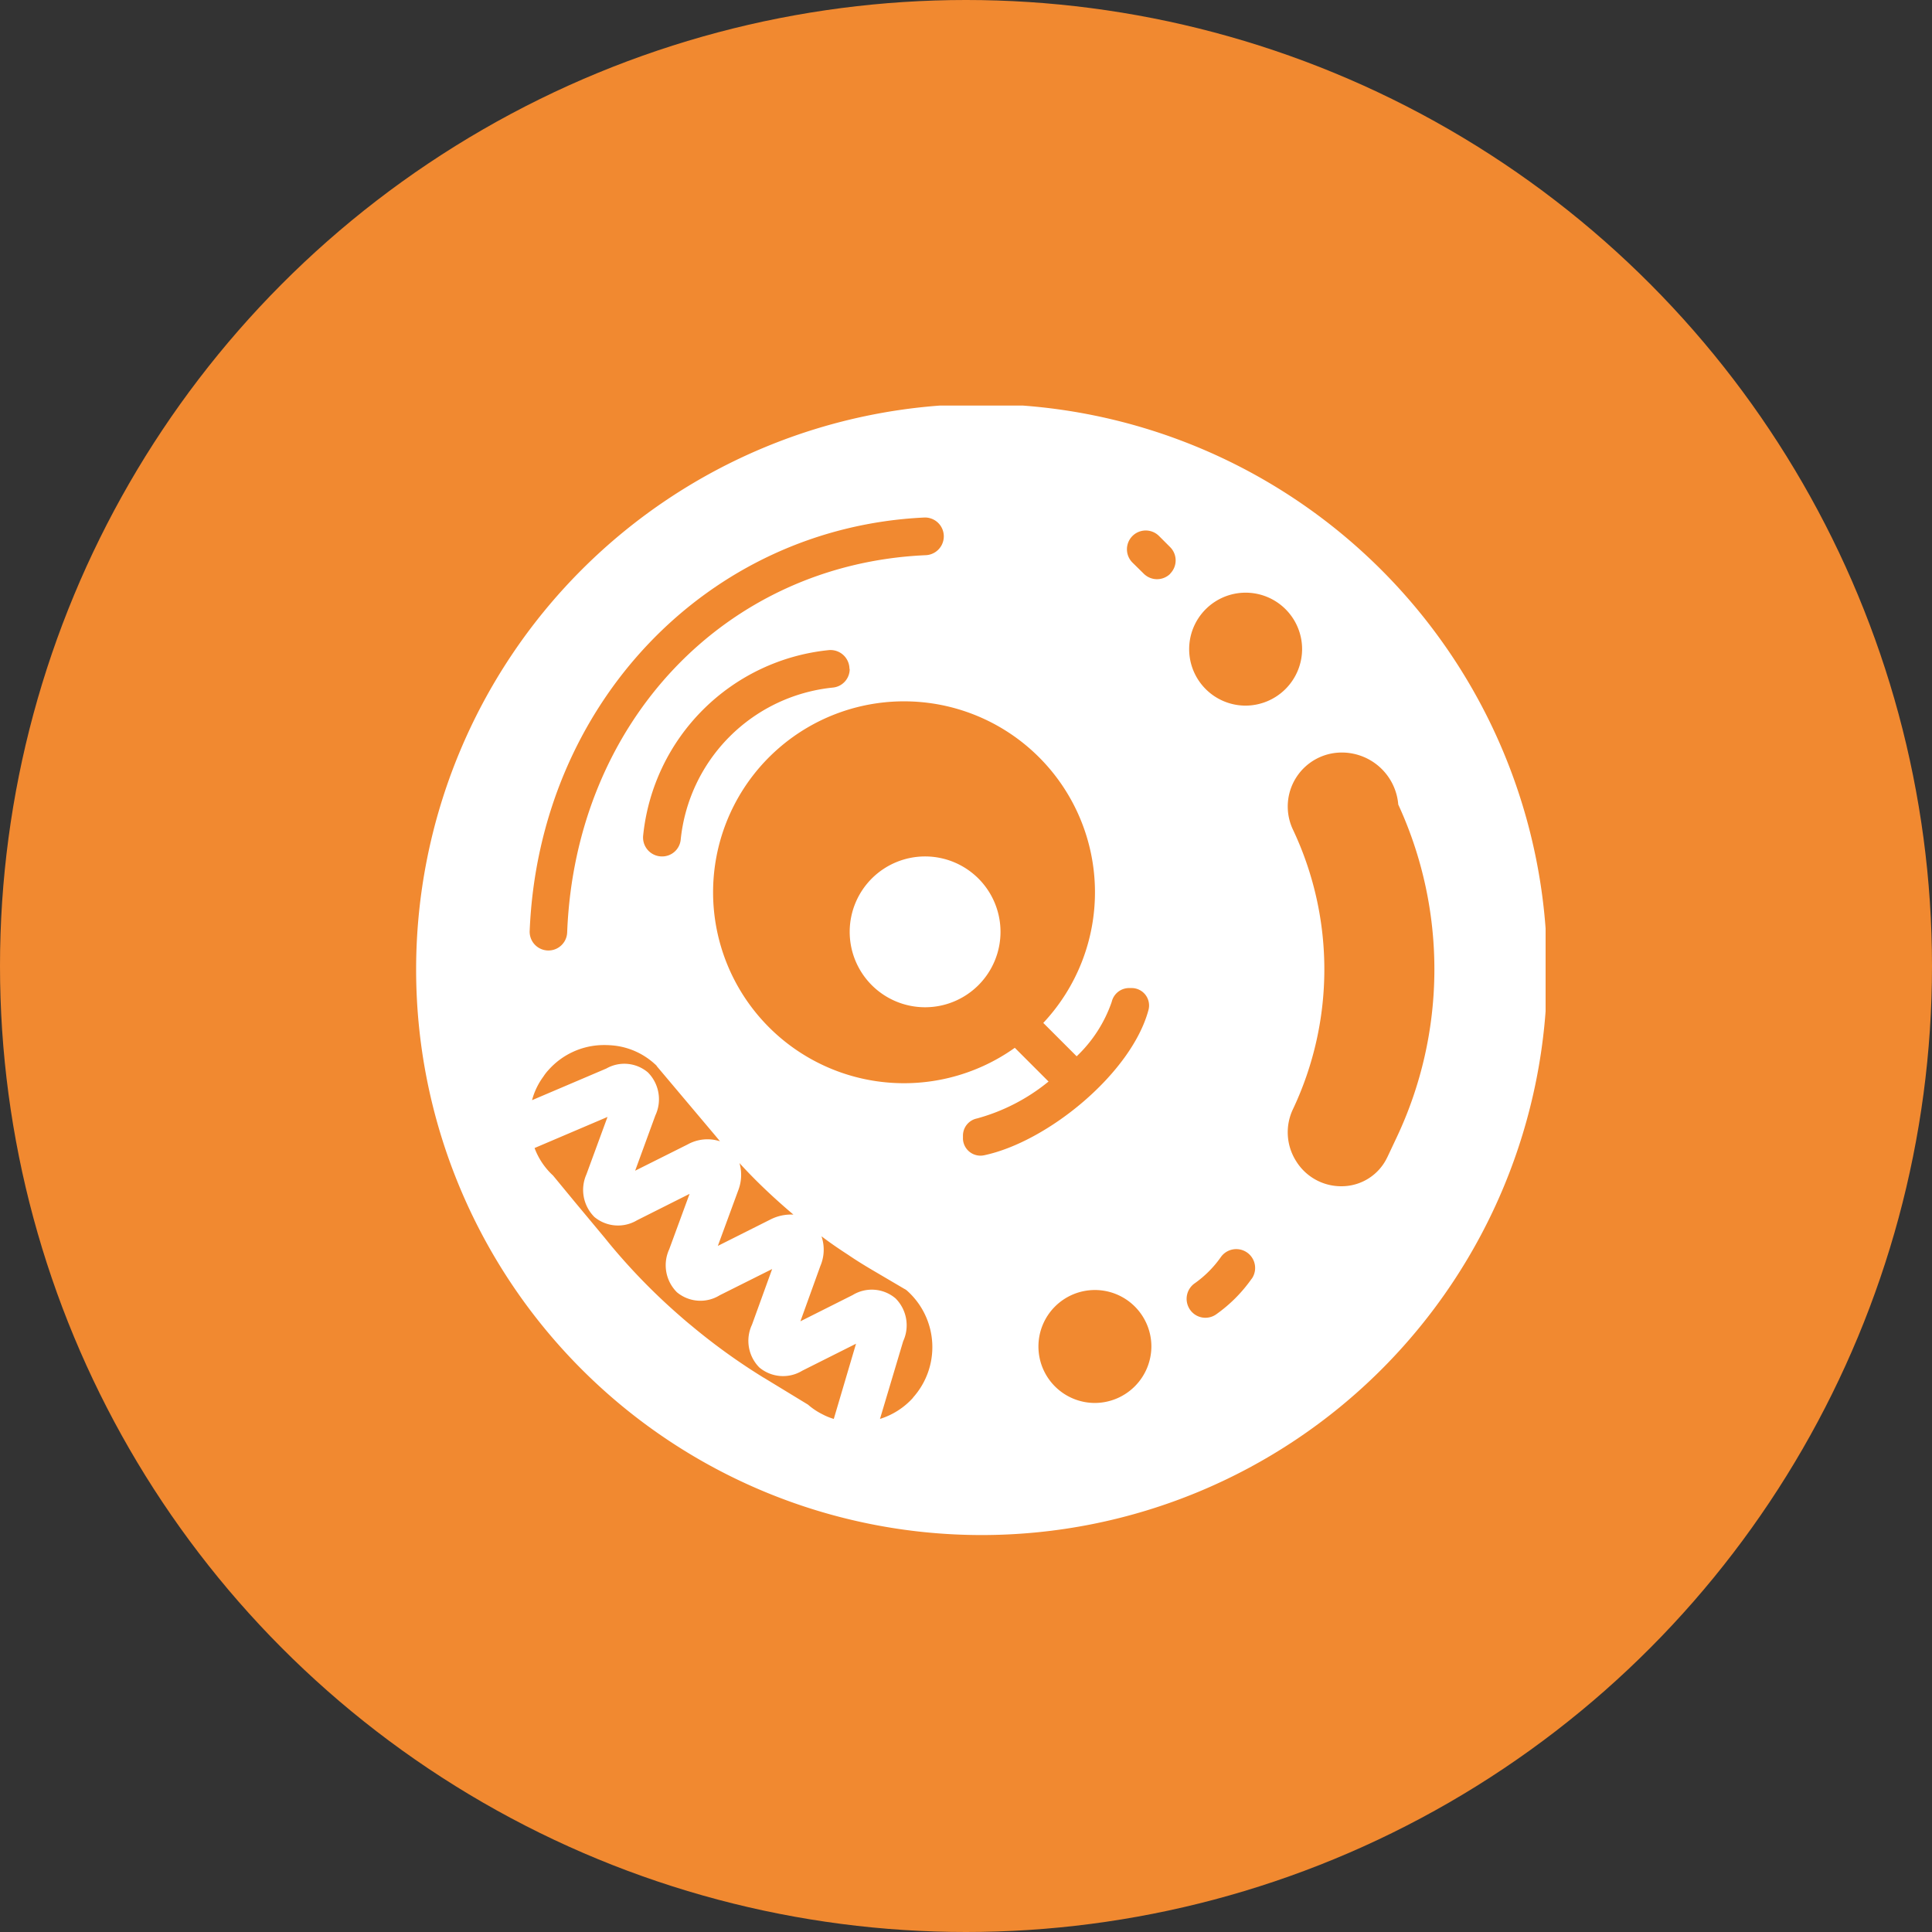 <svg xmlns="http://www.w3.org/2000/svg" xmlns:xlink="http://www.w3.org/1999/xlink" width="65" height="65" viewBox="0 0 65 65">
  <rect x="0" y="0" width="65" height="65" fill="#333333" stroke="none"/>
  <defs>
    <clipPath id="clip-path">
      <rect id="Rectangle_14294" data-name="Rectangle 14294" width="38" height="38" transform="translate(0 0.052)" fill="#fff"/>
    </clipPath>
  </defs>
  <g id="Groupe_9178" data-name="Groupe 9178" transform="translate(-807 -942.355)">
    <circle id="Ellipse_325" data-name="Ellipse 325" cx="32.5" cy="32.5" r="32.5" transform="translate(807 942.355)" fill="#f18930"/>
    <g id="Groupe_8779" data-name="Groupe 8779" transform="translate(821 955.948)" clip-path="url(#clip-path)">
      <path id="Tracé_25068" data-name="Tracé 25068" d="M25.537,24A2.537,2.537,0,1,1,23,26.537,2.537,2.537,0,0,1,25.537,24" transform="translate(-8.413 -8.779)" fill="#fff"/>
      <path id="Tracé_25069" data-name="Tracé 25069" d="M19.026,0A19.026,19.026,0,1,0,38.052,19.026,19.049,19.049,0,0,0,19.026,0M17.1,3.818a.634.634,0,0,1,.038,1.268c-6.729.3-11.777,5.619-12.056,12.684a.631.631,0,1,1-1.262-.032C4.129,10.1,9.811,4.154,17.111,3.818ZM14.587,8.911a.626.626,0,0,1-.558.628A5.727,5.727,0,0,0,8.9,14.669a.626.626,0,0,1-.628.552.637.637,0,0,1-.634-.7,6.984,6.984,0,0,1,6.241-6.241.637.637,0,0,1,.7.634ZM4.281,22.628a1.57,1.57,0,0,1,.178-.228,2.5,2.5,0,0,1,1.75-.831,3.115,3.115,0,0,1,.488.019,2.429,2.429,0,0,1,1.345.628c.013.006.019.019.032.032H8.08s.013.019.019.032l1.972,2.34.152.184a1.372,1.372,0,0,0-1.091.108l-1.763.882.679-1.858A1.282,1.282,0,0,0,7.8,22.489a1.224,1.224,0,0,0-1.4-.133L3.9,23.421a2.349,2.349,0,0,1,.381-.793m6.6,2.911c.171.19.349.374.526.552.412.412.843.805,1.287,1.18a1.529,1.529,0,0,0-.786.171l-1.757.882.685-1.865a1.447,1.447,0,0,0,.044-.92m3.171,8.606a2.106,2.106,0,0,1-.374-.152,2.319,2.319,0,0,1-.495-.33l-1.478-.9a.022.022,0,0,0-.013-.006A20.824,20.824,0,0,1,9.253,31c-.165-.133-.323-.273-.482-.412a20.7,20.7,0,0,1-2.289-2.366l-.133-.165-1-1.2-.742-.9a2.39,2.39,0,0,1-.622-.926l2.454-1.046-.71,1.934A1.284,1.284,0,0,0,6,27.353a1.246,1.246,0,0,0,1.433.108L9.2,26.573l-.685,1.865a1.282,1.282,0,0,0,.26,1.446,1.235,1.235,0,0,0,1.44.1l1.763-.882L11.3,30.974a1.274,1.274,0,0,0,.247,1.44,1.243,1.243,0,0,0,1.446.108l1.807-.907-.748,2.53m2.664-.71a2.493,2.493,0,0,1-1.11.71l.78-2.613a1.282,1.282,0,0,0-.254-1.44,1.233,1.233,0,0,0-1.446-.114l-1.757.882L13.6,29a1.394,1.394,0,0,0,.038-1c.292.222.59.425.894.622.26.178.526.342.793.5l1.1.647a.417.417,0,0,1,.108.076,2.543,2.543,0,0,1,.184,3.583m1.681-8.72v-.1a.589.589,0,0,1,.469-.571,6.494,6.494,0,0,0,2.41-1.243l-1.135-1.135a6.424,6.424,0,1,1,.958-.837l1.123,1.123a4.581,4.581,0,0,0,1.18-1.833.6.6,0,0,1,.571-.463h.1a.586.586,0,0,1,.564.742c-.571,2.118-3.38,4.427-5.524,4.883a.59.59,0,0,1-.717-.571Zm4.439,8.9a1.9,1.9,0,1,1,1.9-1.9,1.908,1.908,0,0,1-1.9,1.9m2.537-27.9a.632.632,0,0,1-.894,0L24.1,5.334a.632.632,0,0,1,.894-.894l.374.374a.632.632,0,0,1,0,.894m2.74,23.725a4.943,4.943,0,0,1-1.2,1.2.629.629,0,0,1-.92-.247.637.637,0,0,1,.209-.805,3.646,3.646,0,0,0,.869-.869.635.635,0,0,1,1.053.71Zm-.2-19.286a1.9,1.9,0,1,1,1.9-1.9,1.908,1.908,0,0,1-1.9,1.9m4.763,15.2a1.7,1.7,0,0,1-1.528.97,1.78,1.78,0,0,1-1.535-.843,1.81,1.81,0,0,1-.108-1.75,11,11,0,0,0,0-9.405,1.816,1.816,0,0,1,1.643-2.594,1.906,1.906,0,0,1,1.9,1.75,13.243,13.243,0,0,1-.057,11.206l-.311.66Z" fill="#fff"/>
    </g>
  </g>
</svg>
